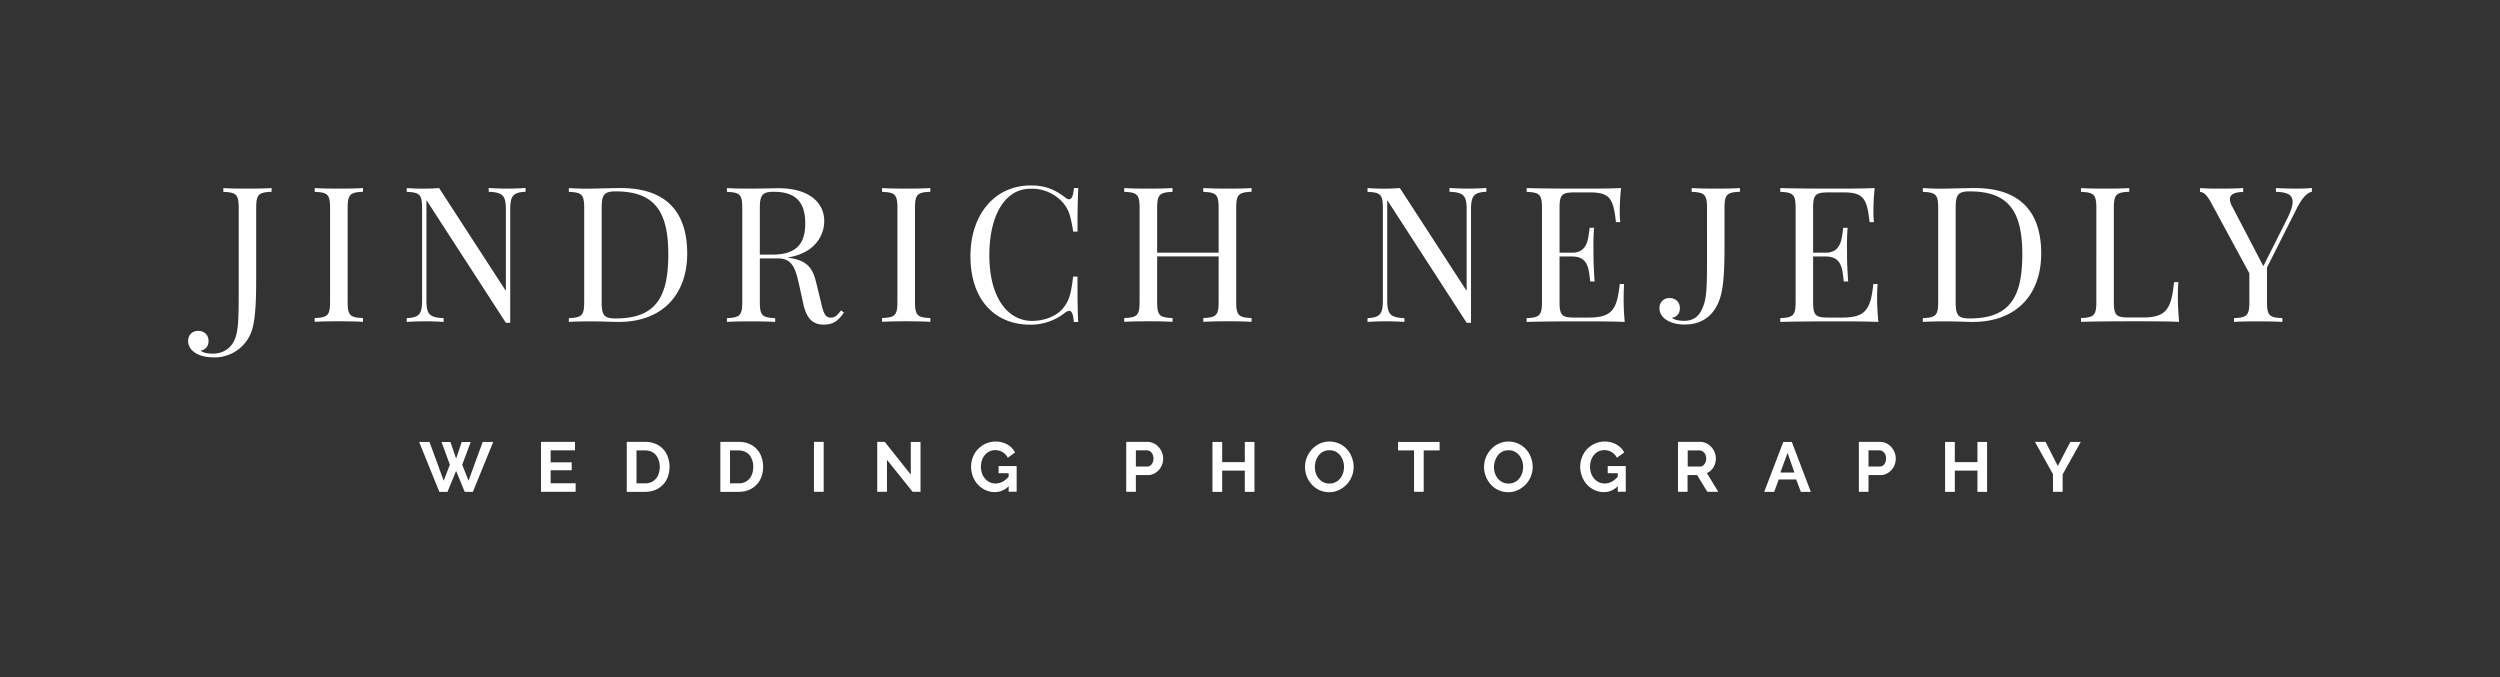 <svg xmlns="http://www.w3.org/2000/svg" viewBox="0 0 315.99 85.63"><rect x="0" y="0" width="315.99" height="85.63" fill="#333333" stroke="none"/><switch><g><path fill="#fff" d="M34.32 24.24c-1.62.07-1.94.32-1.94 2.05v8.75c0 1.98-.02 4.63-.41 6.23a4.95 4.95 0 0 1-5.04 3.9c-.89 0-1.58-.21-2.01-.43-.78-.41-1.14-.98-1.14-1.65 0-.75.53-1.27 1.26-1.27.75 0 1.32.48 1.32 1.29 0 .69-.41 1.1-1 1.21.32.31 1.12.38 1.53.38 1.39 0 2.44-.76 2.87-2.03.33-1 .41-2.17.41-5.47V26.3c0-1.74-.32-1.98-1.94-2.05v-.48c.67.05 1.81.07 3.06.07 1.1 0 2.29-.02 3.04-.07v.47zm11.56 0c-1.62.07-1.94.32-1.94 2.05v11.86c0 1.74.31 1.98 1.94 2.05v.48c-.74-.05-1.94-.07-3.04-.07-1.24 0-2.39.02-3.06.07v-.48c1.62-.07 1.94-.32 1.94-2.05V26.3c0-1.74-.31-1.98-1.94-2.05v-.48c.67.05 1.82.07 3.06.07 1.1 0 2.3-.02 3.04-.07v.47zm20.55 0c-1.62.07-1.94.55-1.94 2.3V40.8h-.55L53.9 25.29v12.62c0 1.75.31 2.23 2.17 2.3v.48a34.56 34.56 0 0 0-4.66 0v-.48c1.62-.07 1.94-.55 1.94-2.3V26.3c0-1.74-.32-1.98-1.94-2.05v-.48a27.73 27.73 0 0 0 4.09 0l8.44 13V26.54c0-1.75-.3-2.23-2.17-2.3v-.48a34.56 34.56 0 0 0 4.66 0v.48zm20.43 7.8c0 5.21-3.15 8.65-8.65 8.65-.72 0-2.32-.07-3.35-.07-1.12 0-2.3.02-2.96.07v-.48c1.62-.07 1.94-.32 1.94-2.05V26.3c0-1.74-.31-1.98-1.94-2.05v-.48c.55.04 1.45.08 2.33.08l.58-.01c1.1-.02 2.7-.07 3.61-.07 5.7-.01 8.44 2.93 8.44 8.27zm-10.81-5.79V38.2c0 1.67.31 2.05 1.8 2.05 5.21 0 6.62-2.92 6.62-8.12 0-5.36-1.69-7.94-6.64-7.94-1.46 0-1.78.41-1.78 2.06zm30.62 13.25c-.68.98-1.27 1.53-2.56 1.53-1.2 0-2.11-.55-2.57-2.59l-.52-2.38c-.46-2.03-.81-3.4-2.7-3.4h-2.28v5.5c0 1.74.31 1.98 1.94 2.05v.48c-.74-.05-1.94-.07-3.04-.07-1.24 0-2.39.02-3.06.07v-.48c1.62-.07 1.94-.32 1.94-2.05V26.3c0-1.74-.31-1.98-1.94-2.05v-.48c.67.05 1.87.07 2.92.07 1.5 0 3.03-.05 3.61-.05 3.85 0 5.77 1.82 5.77 4.16 0 1.66-1.04 4.04-4.65 4.6l.29.05c2.13.35 2.9 1.17 3.35 3.15l.6 2.44c.29 1.39.56 1.96 1.23 1.96.58 0 .86-.35 1.31-.91l.36.26zM96.04 26.3v5.88h1.61c3.38 0 4.13-1.77 4.13-3.97 0-2.51-1.07-3.97-3.97-3.97-1.45 0-1.77.41-1.77 2.06zm21.55-2.06c-1.62.07-1.94.32-1.94 2.05v11.86c0 1.74.32 1.98 1.94 2.05v.48c-.74-.05-1.94-.07-3.04-.07-1.24 0-2.39.02-3.06.07v-.48c1.62-.07 1.94-.32 1.94-2.05V26.3c0-1.74-.32-1.98-1.94-2.05v-.48c.67.05 1.82.07 3.06.07 1.1 0 2.3-.02 3.04-.07v.47zm17.07.74c.17.14.33.21.47.21.33 0 .53-.44.61-1.42h.55a99.68 99.68 0 0 0-.09 5.5h-.55c-.34-2.03-.53-2.67-1.2-3.54a5.21 5.21 0 0 0-4.23-1.87c-3.12 0-5.17 3.23-5.17 8.42 0 5.33 2.32 8.28 5.4 8.28 1.44 0 3.19-.53 4.08-1.82.7-.93.86-1.84 1.11-3.78h.55c0 2.9.02 4.53.09 5.74h-.55c-.08-.98-.25-1.41-.58-1.41-.13 0-.29.07-.49.2a6.98 6.98 0 0 1-4.42 1.55c-4.54 0-7.58-3.19-7.58-8.66 0-5.35 3.15-8.94 7.6-8.94 2.1-.02 3.35.73 4.4 1.54zm23.53-.74c-1.62.07-1.94.32-1.94 2.05v11.86c0 1.74.32 1.98 1.94 2.05v.48a48.4 48.4 0 0 0-3.06-.07c-1.1 0-2.29.02-3.04.07v-.48c1.62-.07 1.94-.32 1.94-2.05v-5.74h-7.77v5.74c0 1.74.31 1.98 1.94 2.05v.48c-.74-.05-1.94-.07-3.04-.07-1.24 0-2.39.02-3.06.07v-.48c1.62-.07 1.94-.32 1.94-2.05V26.3c0-1.74-.31-1.98-1.94-2.05v-.48c.67.05 1.82.07 3.06.07 1.1 0 2.3-.02 3.04-.07v.48c-1.62.07-1.94.32-1.94 2.05v5.64h7.77V26.3c0-1.74-.31-1.98-1.94-2.05v-.48c.75.05 1.94.07 3.04.07 1.25 0 2.39-.02 3.06-.07v.47zm29.68 0c-1.62.07-1.94.55-1.94 2.3V40.8h-.55l-10.04-15.51v12.62c0 1.75.32 2.23 2.17 2.3v.48a34.56 34.56 0 0 0-4.66 0v-.48c1.62-.07 1.94-.55 1.94-2.3V26.3c0-1.74-.32-1.98-1.94-2.05v-.48a27.73 27.73 0 0 0 4.09 0l8.44 13V26.54c0-1.75-.3-2.23-2.17-2.3v-.48a34.56 34.56 0 0 0 4.66 0v.48zm17.49 16.45c-1.62-.07-3.88-.07-5.47-.07-1.44 0-4.59 0-6.93.07v-.48c1.62-.07 1.94-.32 1.94-2.05V26.3c0-1.74-.32-1.98-1.94-2.05v-.48c2.35.07 5.5.07 6.93.07 1.46 0 3.51 0 5-.07a29.87 29.87 0 0 0-.16 2.83c0 .57.02 1.12.07 1.48h-.55c-.32-2.83-.68-3.76-3.21-3.76h-1.98c-1.62 0-1.94.25-1.94 1.98v5.64h1.59c2.08 0 2.03-2.01 2.22-3.15h.55c-.07 1.02-.08 1.7-.08 2.25l.01 1.14c0 .78.02 1.58.14 3.4H201c-.19-1.53-.21-3.16-2.29-3.16h-1.59v5.74c0 1.74.32 1.98 1.94 1.98h1.75c2.99 0 3.58-1.07 3.92-4.24h.55a30.73 30.73 0 0 0 .08 4.79zm14.55-16.45c-1.62.07-1.94.32-1.94 2.05v4.6c0 1.98-.02 4.63-.41 6.23-.52 2.21-1.93 3.9-4.66 3.9-.89 0-1.58-.21-2.01-.43-.78-.41-1.14-.98-1.14-1.65 0-.75.53-1.27 1.26-1.27.75 0 1.32.48 1.32 1.29 0 .69-.41 1.1-1 1.21.32.31 1.12.38 1.53.38 1.39 0 2.06-.76 2.49-2.03.33-1 .41-2.17.41-5.47V26.3c0-1.74-.32-1.98-1.94-2.05v-.48c.67.05 1.81.07 3.06.07 1.1 0 2.29-.02 3.04-.07v.47zm17.51 16.45c-1.62-.07-3.88-.07-5.47-.07-1.44 0-4.59 0-6.93.07v-.48c1.62-.07 1.94-.32 1.94-2.05V26.3c0-1.74-.32-1.98-1.94-2.05v-.48c2.35.07 5.5.07 6.93.07 1.46 0 3.51 0 5-.07a29.87 29.87 0 0 0-.16 2.83c0 .57.02 1.12.07 1.48h-.55c-.32-2.83-.68-3.76-3.21-3.76h-1.99c-1.62 0-1.94.25-1.94 1.98v5.64h1.59c2.08 0 2.03-2.01 2.22-3.15h.55c-.07 1.02-.08 1.7-.08 2.25l.01 1.14c0 .78.02 1.58.14 3.4h-.55c-.19-1.53-.21-3.16-2.29-3.16h-1.59v5.74c0 1.74.32 1.98 1.94 1.98h1.75c2.99 0 3.58-1.07 3.92-4.24h.55c-.05.43-.07 1.06-.07 1.73-.01.6.04 1.84.16 3.06zM258 32.04c0 5.21-3.15 8.65-8.65 8.65-.72 0-2.32-.07-3.35-.07-1.12 0-2.3.02-2.96.07v-.48c1.62-.07 1.94-.32 1.94-2.05V26.3c0-1.74-.32-1.98-1.94-2.05v-.48c.55.04 1.45.08 2.33.08l.58-.01c1.1-.02 2.7-.07 3.61-.07 5.7-.01 8.44 2.93 8.44 8.27zm-10.81-5.79V38.2c0 1.67.32 2.05 1.8 2.05 5.21 0 6.62-2.92 6.62-8.12 0-5.36-1.69-7.94-6.64-7.94-1.47 0-1.78.41-1.78 2.06zm21.93-2.01c-1.62.07-1.94.32-1.94 2.05v11.86c0 1.74.32 1.98 1.94 1.98h1.75c2.99 0 3.58-1.14 3.92-4.47h.55c-.05.5-.07 1.19-.07 1.96 0 .59.05 1.84.16 3.06-1.62-.07-3.88-.07-5.47-.07-1.44 0-4.59 0-6.93.07v-.48c1.62-.07 1.94-.32 1.94-2.05V26.3c0-1.74-.32-1.98-1.94-2.05v-.48c.67.05 1.82.07 3.06.07 1.1 0 2.3-.02 3.04-.07v.47zm23.09-.48v.48c-.62.14-1.19.71-1.92 2.13l-3.75 7.44v4.35c0 1.74.3 1.98 1.94 2.05v.48c-.75-.05-1.94-.07-3.04-.07-1.25 0-2.39.02-3.07.07v-.48c1.63-.07 1.94-.32 1.94-2.05v-3.61l-4.84-8.94c-.65-1.18-1.05-1.34-1.39-1.34v-.5c.62.05 1.28.07 2.1.07 1.05 0 2.32 0 3.35-.07v.5c-.91 0-1.68.21-1.68.92 0 .22.07.49.25.83l3.98 7.62 3.05-6.07c.44-.9.65-1.56.65-2.05 0-.95-.78-1.24-2.11-1.27v-.48c.91.05 1.91.07 2.75.07a19.2 19.2 0 0 0 1.79-.08zM55.81 55.87h1.13l.71 2.09.71-2.09h1.14l-1.08 2.87.8 2.02 1.79-4.9h1.33l-2.57 6.31h-1.03l-1.09-2.65-1.09 2.65h-1.03l-2.55-6.31h1.31l1.79 4.9.78-2.02-1.05-2.87zm16.95 5.22v1.07h-4.38v-6.31h4.3v1.07H69.6v1.52h2.66v1H69.6v1.64h3.16zm6.46 1.07v-6.31h2.29c.52 0 .97.08 1.35.25a2.74 2.74 0 0 1 1.56 1.68 3.76 3.76 0 0 1-.02 2.52 2.8 2.8 0 0 1-1.61 1.64c-.38.15-.81.23-1.28.23h-2.29zM83.39 59c0-.3-.04-.58-.13-.83s-.2-.47-.36-.66-.36-.33-.59-.43c-.23-.1-.5-.15-.79-.15h-1.07v4.16h1.07a1.72 1.72 0 0 0 1.75-1.26c.08-.25.12-.53.12-.83zm7.66 3.16v-6.31h2.29c.52 0 .97.08 1.35.25a2.74 2.74 0 0 1 1.56 1.68 3.76 3.76 0 0 1-.02 2.52 2.8 2.8 0 0 1-1.61 1.64c-.38.15-.81.23-1.28.23h-2.29zM95.21 59c0-.3-.04-.58-.13-.83s-.2-.47-.36-.66-.36-.33-.59-.43c-.23-.1-.5-.15-.79-.15h-1.07v4.16h1.07a1.72 1.72 0 0 0 1.75-1.26c.08-.25.12-.53.12-.83zm7.67 3.16v-6.31h1.23v6.31h-1.23zm9.23-4.04v4.04h-1.23v-6.31h.95l3.29 4.14v-4.13h1.23v6.3h-1l-3.24-4.04zm15.39 3.33c-.5.5-1.09.75-1.76.75-.42 0-.8-.08-1.17-.25a3.06 3.06 0 0 1-1.59-1.71 3.38 3.38 0 0 1 0-2.49 3.09 3.09 0 0 1 4.36-1.56c.42.25.74.58.96 1l-.92.67a1.73 1.73 0 0 0-.67-.72 1.81 1.81 0 0 0-1.67-.08 1.8 1.8 0 0 0-.57.46c-.16.2-.28.42-.36.67a2.64 2.64 0 0 0 .01 1.64c.09.26.22.48.39.67s.36.34.59.45c.23.11.48.16.74.16.61 0 1.16-.29 1.65-.86v-.44h-1.27v-.9h2.28v3.24h-1.01v-.7zm14.85.71v-6.31h2.67a1.89 1.89 0 0 1 1.43.66 2.16 2.16 0 0 1 .43 2.22 2.06 2.06 0 0 1-1.02 1.14c-.24.12-.51.18-.8.18h-1.49v2.11h-1.22zm1.23-3.19H145c.22 0 .41-.09.56-.28.15-.18.23-.43.23-.75 0-.16-.02-.3-.07-.43a.9.9 0 0 0-.46-.52.88.88 0 0 0-.32-.07h-1.37v2.05zm14.98-3.11v6.31h-1.22v-2.69h-2.86v2.69h-1.23v-6.31h1.23v2.55h2.86v-2.55h1.22zm9.46 6.35a2.9 2.9 0 0 1-2.23-.99 3.28 3.28 0 0 1 1.02-5.15 3 3 0 0 1 4.07 1.78 3.23 3.23 0 0 1-1.63 4.08 2.7 2.7 0 0 1-1.23.28zm-1.83-3.2c0 .27.04.54.12.79a1.97 1.97 0 0 0 .94 1.14c.23.12.49.18.78.18a1.67 1.67 0 0 0 1.37-.66c.16-.2.28-.43.36-.68a2.53 2.53 0 0 0-.01-1.56 2.39 2.39 0 0 0-.36-.67c-.16-.2-.35-.35-.58-.47a1.62 1.62 0 0 0-.77-.17 1.67 1.67 0 0 0-1.37.66 2.54 2.54 0 0 0-.48 1.44zm15.78-2.08h-2.02v5.23h-1.22v-5.23h-2.02v-1.07h5.25v1.07zm8.68 5.28a2.9 2.9 0 0 1-2.23-.99 3.28 3.28 0 0 1 1.02-5.15 3 3 0 0 1 4.07 1.78 3.23 3.23 0 0 1-1.63 4.08c-.37.19-.78.28-1.23.28zm-1.82-3.2c0 .27.04.54.12.79a1.97 1.97 0 0 0 .94 1.14c.23.12.49.18.78.18a1.67 1.67 0 0 0 1.37-.66c.16-.2.28-.43.36-.68a2.53 2.53 0 0 0-.01-1.56 2.39 2.39 0 0 0-.36-.67c-.16-.2-.35-.35-.58-.47a1.62 1.62 0 0 0-.77-.17 1.67 1.67 0 0 0-1.37.66 2.54 2.54 0 0 0-.48 1.44zm15.66 2.44c-.5.5-1.09.75-1.76.75-.42 0-.8-.08-1.17-.25a3.06 3.06 0 0 1-1.59-1.71 3.38 3.38 0 0 1 0-2.49 3.09 3.09 0 0 1 4.36-1.56c.42.25.74.58.96 1l-.92.67a1.73 1.73 0 0 0-.67-.72 1.81 1.81 0 0 0-1.67-.08 1.8 1.8 0 0 0-.57.46c-.16.2-.28.42-.36.67a2.64 2.64 0 0 0 .01 1.64c.09.26.22.48.39.67s.36.34.59.45c.23.11.48.16.74.16.61 0 1.16-.29 1.65-.86v-.44h-1.27v-.9h2.28v3.24h-1.01v-.7zm7.6.71v-6.31h2.79a1.89 1.89 0 0 1 1.43.66 2.16 2.16 0 0 1 .26 2.56c-.21.33-.48.58-.83.72l1.44 2.37h-1.38l-1.29-2.11h-1.21v2.11h-1.21zm1.23-3.19h1.54c.11 0 .22-.03.32-.08s.18-.13.25-.22.13-.2.17-.32a1.34 1.34 0 0 0-.01-.81 1.13 1.13 0 0 0-.19-.32.83.83 0 0 0-.28-.21.72.72 0 0 0-.32-.08h-1.48v2.04zm12.08-3.11h1.08l2.4 6.31h-1.26l-.59-1.57h-2.2l-.58 1.57h-1.26l2.41-6.31zm1.41 3.87l-.87-2.48-.91 2.48h1.78zm8.14 2.43v-6.31h2.67a1.89 1.89 0 0 1 1.43.66 2.16 2.16 0 0 1 .43 2.22 2.06 2.06 0 0 1-1.02 1.14c-.24.12-.51.18-.8.18h-1.49v2.11h-1.22zm1.23-3.19h1.42c.22 0 .41-.09.56-.28.15-.18.23-.43.23-.75 0-.16-.02-.3-.07-.43a.9.9 0 0 0-.46-.52.88.88 0 0 0-.32-.07h-1.37v2.05zm14.98-3.11v6.31h-1.22v-2.69h-2.86v2.69h-1.23v-6.31h1.23v2.55h2.86v-2.55h1.22zm7.39 0l1.55 3.04 1.58-3.04H263l-2.29 4.1v2.2h-1.22v-2.22l-2.28-4.09h1.34z"/></g></switch></svg>